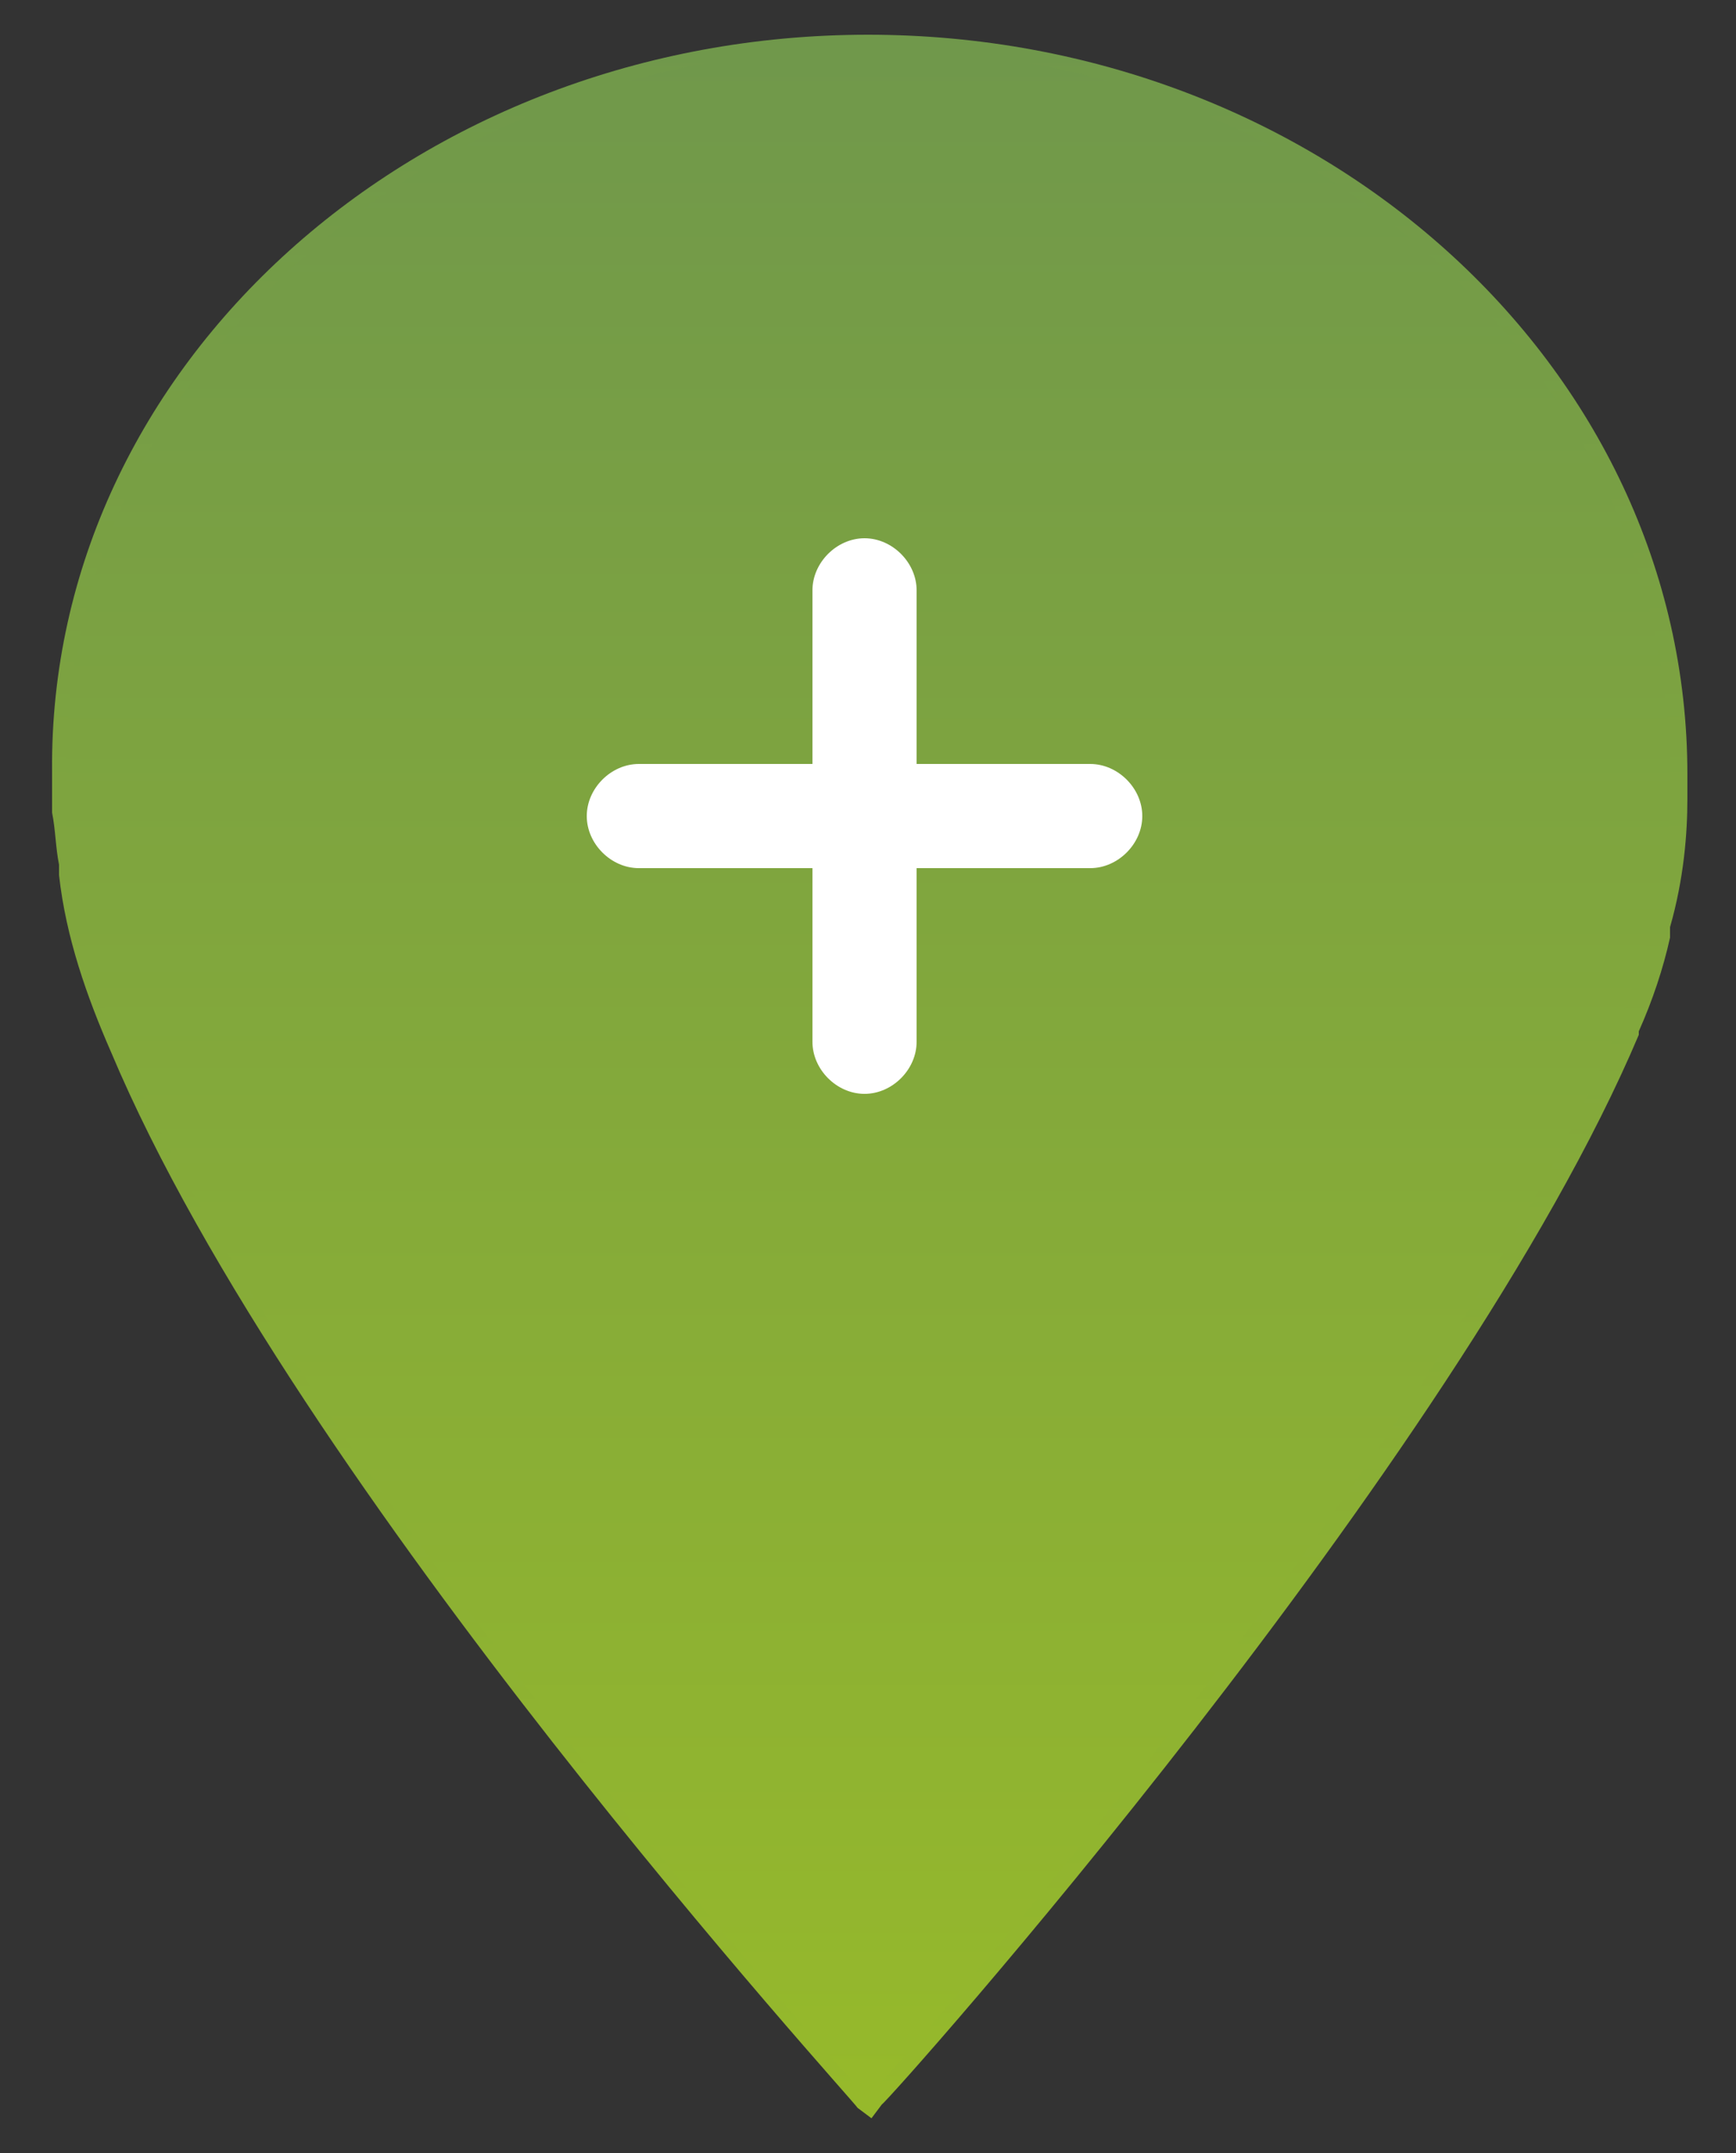 <?xml version="1.0" encoding="utf-8"?>
<!-- Generator: Adobe Illustrator 24.0.1, SVG Export Plug-In . SVG Version: 6.00 Build 0)  -->
<svg version="1.1" id="Capa_1" xmlns="http://www.w3.org/2000/svg" xmlns:xlink="http://www.w3.org/1999/xlink" x="0px" y="0px"
	 viewBox="0 0 50 62" style="enable-background:new 0 0 50 62;" xml:space="preserve">
<rect x="0" y="0" width="50" height="62" fill="#333333" stroke="none"/>
<style type="text/css">
	.st0{fill:url(#SVGID_1_);}
	.st1{fill:url(#SVGID_2_);}
	.st2{fill:#FFFFFF;}
</style>
<g>
	<g>
		<g>
			<linearGradient id="SVGID_1_" gradientUnits="userSpaceOnUse" x1="25" y1="61" x2="25" y2="1">
				<stop  offset="4.901961e-03" style="stop-color:#96B92B"/>
				<stop  offset="1" style="stop-color:#70984B"/>
			</linearGradient>
			<path class="st0" d="M25.1,61l-0.4-0.3C24.6,60.5,8.5,42.9,3.2,30.3c-0.7-1.6-1.3-3.3-1.5-5.1c0-0.1,0-0.2,0-0.3
				c-0.1-0.5-0.1-1-0.2-1.5c0-0.4,0-0.8,0-1.2C1.4,10.5,12,1,25,1c13,0,23.6,9.5,23.6,21.3c0,0.2,0,0.5,0,0.7c0,1-0.1,2.3-0.5,3.7
				c0,0.1,0,0.1,0,0.2l0,0.1c-0.2,0.9-0.5,1.8-0.9,2.7l0,0c0,0,0,0,0,0.1C42,42.1,25.6,60.5,25.4,60.6L25.1,61L25.1,61z"/>
			<linearGradient id="SVGID_2_" gradientUnits="userSpaceOnUse" x1="25" y1="60.377" x2="25" y2="1.417">
				<stop  offset="4.901961e-03" style="stop-color:#96B92B"/>
				<stop  offset="1" style="stop-color:#70984B"/>
			</linearGradient>
			<path class="st1" d="M48.1,22.3C48.1,10.7,37.8,1.4,25,1.4c-12.8,0-23.1,9.3-23.1,20.8c0,0.4,0,0.8,0,1.2c0,0.4,0.1,0.9,0.1,1.5
				c0,0,0,0,0,0c0,0.1,0,0.2,0,0.3c0.3,1.7,0.8,3.4,1.5,5c5.3,12.3,21.2,30,21.5,30.2c0,0,16.5-18.4,21.6-30.8c0,0,0-0.1,0-0.1
				c0.4-0.9,0.6-1.7,0.9-2.6c0-0.1,0.1-0.2,0.1-0.3c0.3-1.3,0.5-2.6,0.5-3.6C48.1,22.7,48.1,22.5,48.1,22.3z"/>
		</g>
	</g>
	<path class="st2" d="M31.4,22h-5v-5c0-0.8-0.7-1.5-1.5-1.5h0c-0.8,0-1.5,0.7-1.5,1.5v5h-5c-0.8,0-1.5,0.7-1.5,1.5v0
		c0,0.8,0.7,1.5,1.5,1.5h5v5c0,0.8,0.7,1.5,1.5,1.5h0c0.8,0,1.5-0.7,1.5-1.5v-5h5c0.8,0,1.5-0.7,1.5-1.5v0
		C32.9,22.7,32.2,22,31.4,22z"/>
</g>
</svg>
